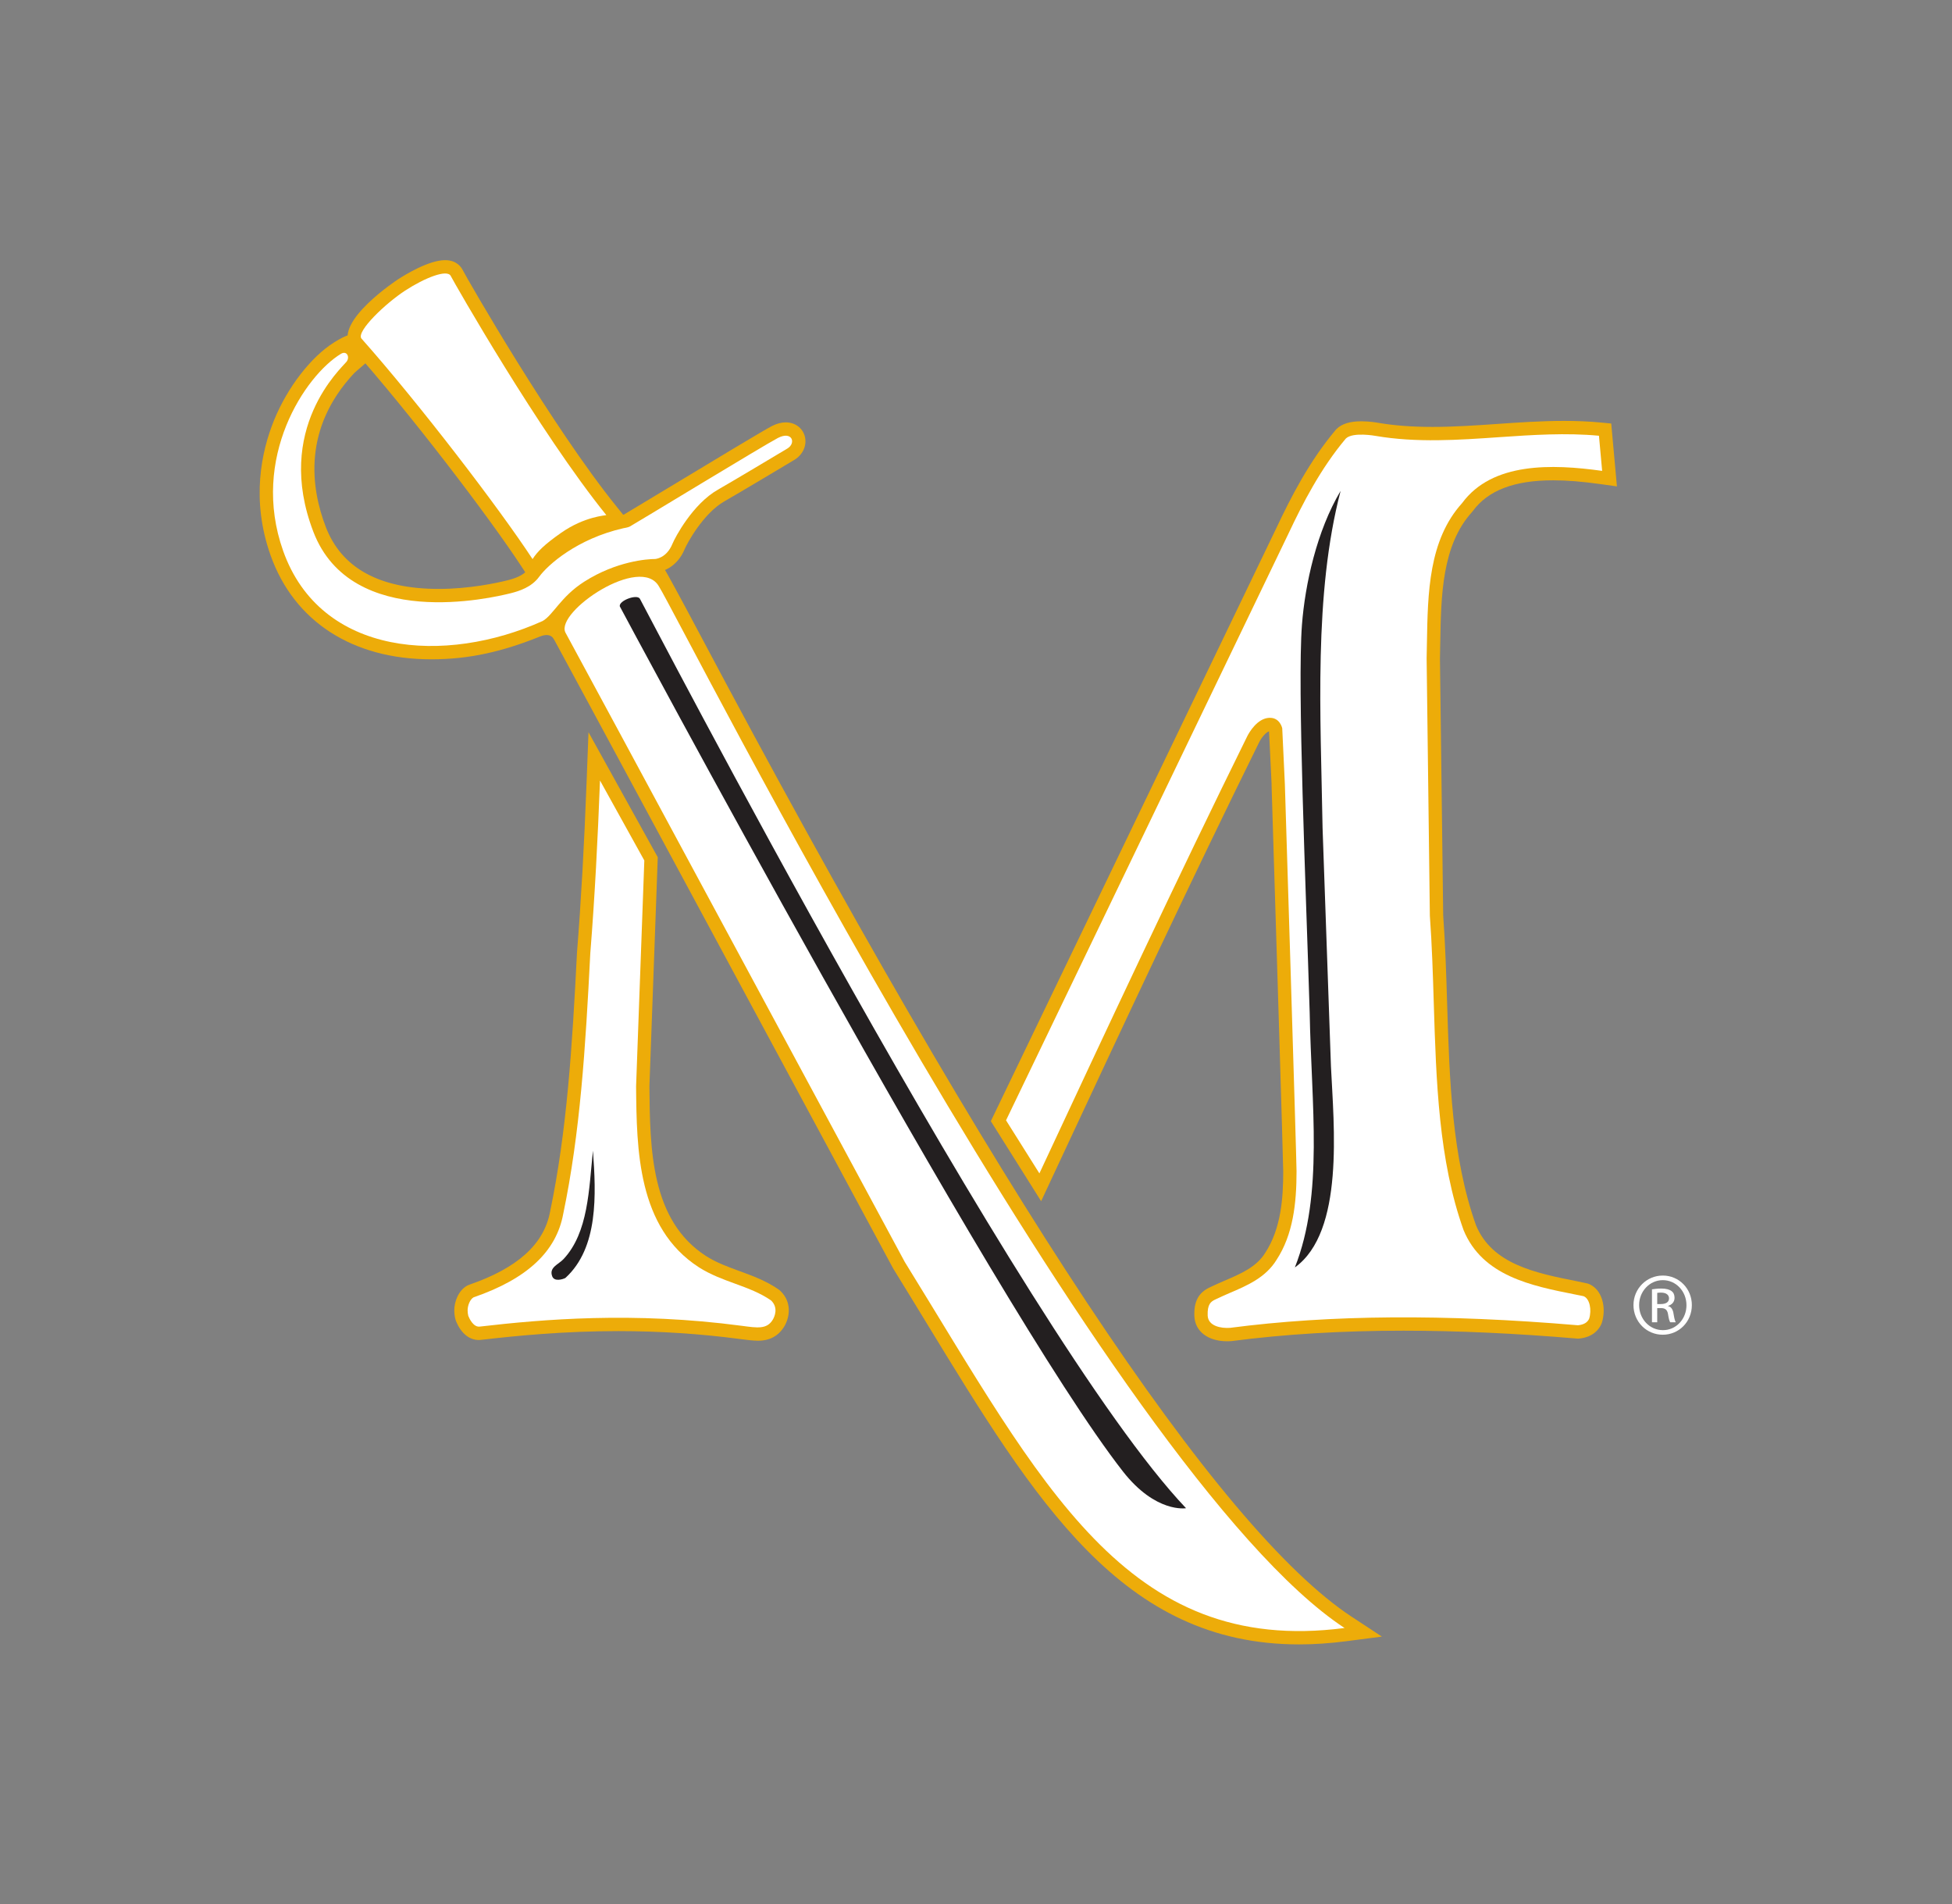 <?xml version="1.0" encoding="UTF-8" standalone="no"?>
<svg
   xmlns:dc="http://purl.org/dc/elements/1.1/"
   xmlns:cc="http://creativecommons.org/ns#"
   xmlns:rdf="http://www.w3.org/1999/02/22-rdf-syntax-ns#"
   xmlns:svg="http://www.w3.org/2000/svg"
   xmlns="http://www.w3.org/2000/svg"
   viewBox="0 0 488.133 476.053"
   height="476.053"
   width="488.133"
   xml:space="preserve"
   version="1.1"
   id="svg2"><rect x="0" y="0" width="488.133" height="476.053" fill="#808080" stroke="none"/><defs
     id="defs6"><clipPath
       id="clipPath18"
       clipPathUnits="userSpaceOnUse"><path
         id="path20"
         d="m 0,0 3660.97,0 0,3570 L 0,3570 0,0 Z" /></clipPath></defs><g
     transform="matrix(1.333,0,0,-1.333,0,476.053)"
     id="g10"><g
       transform="scale(0.1)"
       id="g12"><g
         id="g14"><g
           clip-path="url(#clipPath18)"
           id="g16"><path
             id="path22"
             style="fill:#edac09;fill-opacity:1;fill-rule:nonzero;stroke:none"
             d="m 2970.52,1140.25 -15.86,3.19 c -81.39,16.15 -173.6,34.47 -209.03,120.72 -46.83,130.74 -51.4,279.94 -55.85,424.25 -1.66,54.38 -3.4,110.6 -7.39,165.3 0,0 -6.05,482.19 -6.05,482.53 l 0.54,28.55 c 1.61,95.12 3.27,193.47 66,262.87 56.64,77.12 168.71,73.56 262.72,60.46 -1.1,12.09 -5.18,57.11 -5.98,65.9 -61.33,5.77 -124.92,1.62 -186.52,-2.64 -76.59,-5.33 -155.77,-10.82 -232.5,2.35 0,0 -42.48,7.85 -55.77,-4.89 -47.3,-56.11 -81.05,-121.82 -107.85,-178.72 l -529.69,-1100.08 62.6,-99.53 c 126.9,272.07 257.7,551.73 389.92,819.86 3.79,7.6 18.93,33.43 41,34.57 20.49,1.07 24.63,-19.59 24.63,-19.59 0,0 4.92,-104.65 4.94,-104.72 0,0 21.91,-703.79 21.91,-726.45 0,-60.21 -6.58,-118.48 -37.38,-165.62 -20.6,-33.68 -55.45,-48.5 -89.12,-62.84 0,0 -19.59,-8.51 -26.74,-12.13 -7.17,-3.61 -14.27,-8.16 -13.47,-29.62 0.76,-20.08 25.33,-24.34 41.85,-23.17 187.78,24.53 401.72,26.15 652.87,4.85 11,1.11 17.74,5.25 20.92,12.32 5.12,16.31 1.23,37.97 -10.7,42.28" /><path
             id="path24"
             style="fill:#edac09;fill-opacity:1;fill-rule:nonzero;stroke:none"
             d="m 2290.52,1107.36 c 2.19,-0.82 6.23,-1.73 11.82,-1.73 0.91,0 1.81,0.02 2.67,0.07 100.87,13.13 211.24,19.79 328.07,19.79 100.45,0 209.88,-4.9 325.28,-14.59 0.17,2.38 0.01,4.63 -0.3,6.37 l -8.32,1.66 c -83.15,16.5 -186.68,37.05 -227.23,135.72 l -0.41,1.07 c -48.13,134.36 -52.79,285.45 -57.3,431.57 -1.65,54.21 -3.34,109.91 -7.33,164.61 l -0.08,1.5 c -6.05,482.34 -6.05,482.63 -6.05,482.84 l 0.55,29.02 c 1.67,99.27 3.41,201.96 71.61,278.23 38.6,51.76 100.78,76.94 190.04,76.94 19.85,0 40.79,-1.19 64.36,-3.7 l -1.27,13.95 c -13.38,0.78 -27.44,1.18 -42.51,1.18 -41.14,0 -84.47,-3.01 -119.29,-5.42 -41.5,-2.89 -84.43,-5.87 -127.46,-5.87 -41.29,0 -77.59,2.79 -110.99,8.52 -0.39,0.07 -11.33,2.03 -22.56,2.03 -6.82,0 -10.53,-0.73 -12.2,-1.19 -44.23,-53.3 -76.36,-115.98 -102.02,-170.47 l -523.78,-1087.8 30.81,-49 c 129.71,277.94 248.2,530.22 370.76,778.77 5.48,10.97 25.99,46.61 62.13,48.48 29.23,1.52 46.48,-19.87 50.43,-39.65 l 0.47,-3.74 c 0,0 4.08,-86.71 4.81,-102.23 l 0.05,-0.22 0.09,-2.66 c 0.9,-28.76 21.92,-704.46 21.92,-727.23 0,-53.95 -4.7,-123.07 -41.44,-179.3 -24.39,-39.86 -64.69,-57.03 -100.25,-72.16 -4.97,-2.15 -19.18,-8.42 -24.85,-11.22 -0.12,-0.93 -0.22,-2.28 -0.23,-4.14 z m 11.82,-51.73 c -36.41,0 -60.65,18.61 -61.74,47.4 -1,26.6 7.4,42.91 27.2,52.89 7.57,3.81 25.96,11.83 28.03,12.73 31.62,13.46 61.33,26.12 77.76,52.95 29.75,45.57 33.7,102.66 33.7,152.58 0,17.62 -14.31,482.37 -21.89,725.66 l 0.14,0.01 c -0.54,8.12 -1.6,30.68 -4.86,99.78 -6.05,-1.96 -14.15,-11.73 -18.48,-20.42 -128.39,-260.33 -252.42,-525.07 -389.65,-819.27 l -19.4,-41.58 -94.37,150.08 535.68,1112.53 c 27.39,58.16 62.11,125.68 111.26,183.98 l 1.81,1.93 c 9.99,9.58 25.14,14.24 46.29,14.24 15.68,0 29.76,-2.51 31.33,-2.81 30.26,-5.19 63.81,-7.74 102.22,-7.74 41.29,0 83.34,2.92 124,5.75 35.59,2.46 79.88,5.54 122.75,5.54 24.58,0 46.77,-0.97 67.84,-2.95 l 20.68,-1.95 10.69,-117.96 -31.18,4.36 c -34.64,4.82 -62.8,7.07 -88.61,7.07 -72.82,0 -122.05,-18.83 -150.5,-57.57 l -1.6,-1.97 c -56.45,-62.43 -58.03,-156.03 -59.56,-246.52 l -0.54,-28.61 c 0.04,-2.44 5.78,-459.93 6.05,-480.98 4.02,-55.51 5.73,-111.48 7.39,-165.61 4.38,-142.37 8.92,-289.23 54.19,-416.02 30.51,-73.42 111.88,-89.58 190.56,-105.18 l 19.51,-4.2 c 27.2,-9.86 34.69,-45.72 26.04,-73.28 l -1.06,-2.79 c -4.01,-8.91 -14.69,-24.24 -41.2,-26.94 l -2.3,-0.23 -2.33,0.19 c -115.5,9.81 -224.88,14.77 -325.11,14.77 -114.98,0 -223.46,-6.54 -322.41,-19.47 l -1.46,-0.16 c -2.2,-0.16 -4.49,-0.23 -6.87,-0.23" /><path
             id="path26"
             style="fill:#edac09;fill-opacity:1;fill-rule:nonzero;stroke:none"
             d="m 1378.8,1163.75 c -22.67,8.28 -46.15,16.86 -67.67,30.63 -115.37,74.31 -116.74,221.11 -117.85,339.37 0,0 8.51,233.52 15.45,423.66 l -83.15,150.03 c -4.16,-109.24 -9.73,-218.04 -18.18,-324.06 -9.01,-177.68 -19.03,-337.11 -50.86,-489.18 -12.95,-69.73 -66.817,-121.27 -168.145,-156.17 -6.934,-3.93 -11.153,-15.84 -11.153,-24.22 0,-3.52 0.43,-7.09 1.27,-10.55 2.07,-5.19 9.785,-22.07 22.07,-20.02 117.048,13.54 287.678,28.42 491.268,1.35 28.86,-3.85 46.86,-6.89 57.93,11.64 3.25,5.47 10.94,22.34 -3.28,36 -20.43,14.16 -43.36,22.65 -67.7,31.52" /><path
             id="path28"
             style="fill:#edac09;fill-opacity:1;fill-rule:nonzero;stroke:none"
             d="m 1160.05,1124.71 c 79.44,0 158.54,-5.16 235.1,-15.33 l 2.66,-0.38 c 9.32,-1.23 17.38,-2.32 23.29,-2.32 l 0.01,0 c 4.63,0 5.95,0.7 5.97,0.7 l 0,0 c 0,0 0.46,0.35 1.24,1.68 0.83,1.39 1.44,3.34 1.47,4.3 -17.6,11.6 -38.01,19.04 -59.56,26.91 -23.96,8.75 -48.74,17.8 -72.57,33.05 -126.76,81.64 -128.21,236.08 -129.38,360.16 l -0.01,0.56 0.02,0.63 15.2,416.71 -36.66,66.14 c -4.02,-87.23 -8.74,-163.76 -14.51,-236.13 -9.01,-178.09 -19.14,-338.62 -51.31,-492.31 -14.52,-78.18 -72.88,-134.82 -178.233,-172.5 -0.312,-1.01 -0.535,-2.09 -0.535,-2.77 0,-1 0.082,-2.01 0.238,-3.01 0.348,-0.76 0.704,-1.44 1.051,-2.05 66.375,7.58 154.569,15.96 256.519,15.96 z m 261.15,-68.03 c -9.1,0.2 -18.89,1.29 -30.02,2.77 l -2.63,0.36 c -74.38,9.88 -151.26,14.9 -228.5,14.9 -102.17,0 -190.515,-8.67 -256.14,-16.25 -20.859,-3.07 -38.672,10.52 -48.629,35.56 l -1.062,3.32 c -1.313,5.39 -1.977,10.94 -1.977,16.47 0,15.64 7.461,36.7 23.832,45.98 l 4.18,1.87 c 90.754,31.27 140.376,76.11 151.706,137.11 31.55,150.72 41.52,309.2 50.47,485.88 7.64,95.98 13.4,198.62 18.17,323.74 l 3.41,89.55 129.95,-234.49 -15.68,-430.03 c 1.11,-117.81 2.54,-251.13 106.38,-318.03 19.15,-12.24 41.3,-20.33 62.72,-28.14 24.53,-8.97 49.91,-18.23 73.36,-34.48 l 3.07,-2.5 c 22.16,-21.27 17.87,-49.27 7.47,-66.81 -15.95,-26.66 -41.52,-26.78 -50.08,-26.78" /><path
             id="path30"
             style="fill:#edac09;fill-opacity:1;fill-rule:nonzero;stroke:none"
             d="m 1236.42,2470.95 c -34.06,61.67 -194.43,-46.67 -175.8,-85.81 2.71,-3.94 636.66,-1180.63 636.66,-1180.63 256.85,-415.311 415,-739.998 825.05,-686.658 C 2082.28,807.012 1272.74,2414.46 1236.42,2470.95" /><path
             id="path32"
             style="fill:#edac09;fill-opacity:1;fill-rule:nonzero;stroke:none"
             d="m 1718.94,1217.03 c 21.08,-34.1 41.51,-67.6 61.47,-100.31 205.19,-336.49 353.45,-579.611 656.53,-579.63 5.96,-0.309 11.59,0.101 17.47,0.269 C 2193.96,752.852 1794.35,1366.86 1265,2365.23 c -25.4,47.92 -45.46,85.76 -49.61,92.19 l -0.85,1.44 c -1.02,1.84 -3.13,5.67 -14.22,5.67 -42.84,0 -109.19,-50.77 -115.79,-71.12 15.13,-27.63 102.99,-190.03 634.41,-1176.38 z m 718.03,-729.94 c -0.01,0 -0.02,0 -0.03,0 -331.16,0.019 -493.59,266.39 -699.23,603.59 -20.02,32.84 -40.52,66.45 -61.69,100.69 l -0.75,1.29 c -214.15,397.48 -619.47,1149.6 -635.87,1179.22 l -1.35,2.52 c -4.89,10.27 -7.68,27.33 6.81,50.27 25.7,40.7 100.78,89.86 155.46,89.86 25.87,0 32.83,13.02 44.13,-6.83 5.45,-8.73 33.43,-60.02 64.73,-119.05 C 1872.71,1325.8 2285.5,703.398 2536.06,538.73 l 56.31,-36.992 -66.81,-8.687 c -30.39,-3.949 -60.2,-5.961 -88.59,-5.961" /><path
             id="path34"
             style="fill:#edac09;fill-opacity:1;fill-rule:nonzero;stroke:none"
             d="m 999.078,2522.65 c 9.162,14.2 21.912,27.09 53.472,49.22 43.99,30.83 84.05,32.71 84.93,33.26 -126.04,156.05 -284.957,435.16 -291.859,448.54 -6.601,13.24 -48.769,-3.46 -85.449,-27.35 -37.09,-24.1 -91.231,-75.97 -82.402,-89.64 107.839,-121.34 259.648,-319.83 321.308,-414.03" /><path
             id="path36"
             style="fill:#edac09;fill-opacity:1;fill-rule:nonzero;stroke:none"
             d="m 705.191,2943.41 c 99.211,-112.92 228.371,-280.8 296.399,-379.71 9.41,8.68 21.19,17.82 36.61,28.64 13.29,9.31 32.12,20.32 55.43,28.24 -110.525,145.08 -236.275,360.85 -264.79,411.72 -11.004,-2.85 -31.485,-11.6 -55.028,-26.93 -28.203,-18.33 -57.921,-47.19 -68.621,-61.96 z m 294.039,-466.64 -21.07,32.19 c -61.098,93.34 -210.539,288.99 -319.078,411.11 l -2.312,3.05 c -29.602,45.84 88.582,123.38 89.777,124.16 12.973,8.45 57.765,36.07 88.512,36.07 21.386,0 30.156,-12.95 32.929,-18.51 9.43,-18.27 167.612,-293.79 288.932,-444.01 l 17.77,-21.99 -24.01,-14.94 c -4.71,-2.93 -9,-3.49 -11.83,-3.85 -31.49,-4.08 -56.51,-17.83 -71.95,-28.65 -29.69,-20.82 -39.93,-31.62 -46.82,-42.31 l -20.85,-32.32" /><path
             id="path38"
             style="fill:#edac09;fill-opacity:1;fill-rule:nonzero;stroke:none"
             d="m 1095.91,2480.23 c 60.65,38.71 118.87,42.61 132.87,42.61 0,0 21.3,0.75 32.66,28.34 5.31,12.89 38.33,75 85.45,101.74 23.4,13.27 122.01,72.13 130.4,77.25 16.65,10.18 8.76,33.51 -18.02,19.65 -25.16,-13.04 -269.41,-161.71 -277.83,-166.14 -3.46,-1.81 -10.98,-2.88 -11.99,-3.11 -87.18,-19.85 -142.01,-69.02 -158.01,-91.05 -14.198,-19.56 -37.499,-26.93 -53.592,-30.94 -33.977,-8.47 -298.418,-71.07 -369.961,115.28 -74.239,193.34 52.879,307.17 62.148,318.95 6.895,8.76 0.606,21.53 -10.449,14.85 -66.777,-40.39 -170.449,-194.91 -108.379,-369.66 70.449,-198.33 304.629,-213.63 486.893,-131.39 19.6,11.12 33.98,45.66 77.81,73.62" /><path
             id="path40"
             style="fill:#edac09;fill-opacity:1;fill-rule:nonzero;stroke:none"
             d="m 539.957,2690.34 c -6.25,-44.27 -3.242,-93.15 14.809,-143.97 49.964,-140.67 180.761,-161.67 254.277,-161.67 64.773,0 133.019,15.24 197.437,44.1 4.19,2.78 10.25,10.02 16.64,17.67 12.86,15.36 30.46,36.4 59.35,54.83 66.94,42.73 131.27,46.26 144.52,46.52 1.83,0.48 7.15,2.72 11.34,12.88 2.9,7.04 11.23,23.52 24.04,42.41 -48.44,-29.24 -66.15,-39.91 -69.3,-41.56 -5.54,-2.91 -12.02,-4.31 -18.2,-5.41 -82.68,-18.8 -131.41,-65.07 -143.2,-81.31 -18.77,-25.86 -47.682,-35.5 -67.787,-40.5 -26.348,-6.58 -79.719,-17.61 -140.93,-17.61 -131.832,-0.01 -221.183,51.23 -258.406,148.17 -16.332,42.55 -24.481,84.65 -24.59,125.45 z m 269.098,-355.64 -0.012,0 c -147.539,0 -257.395,71.05 -301.398,194.93 -37.122,104.52 -17.086,195.25 6.257,252.96 25.461,62.95 70.145,119.75 112.743,146.45 50.167,31.45 39.449,4.33 47.769,-12.8 5.996,-12.35 24.016,-11.63 15.141,-22.9 -0.942,-1.2 -22.657,-19.24 -25.258,-22.03 -95.93,-102.85 -81.809,-213.65 -53.07,-288.49 29.578,-77.05 100.816,-116.11 211.726,-116.1 57.953,0 109.41,11.27 128.844,16.12 13.59,3.38 30.332,8.86 39.414,21.37 18.479,25.45 78.359,79.26 172.689,100.73 0.32,0.08 1.15,0.25 2.3,0.45 0.98,0.17 2.82,0.43 4.41,0.88 6.46,3.74 40.29,24.17 76.01,45.74 100.79,60.85 185.49,111.89 201.15,120 9.09,4.71 17.94,7.09 26.31,7.09 17.22,0 31.18,-10.1 35.58,-25.71 4.71,-16.7 -3.06,-34.6 -19.32,-44.55 -9.11,-5.56 -107.36,-64.19 -131.12,-77.67 -40.21,-22.82 -70.72,-79.95 -74.66,-89.51 -13.81,-33.53 -41,-43.31 -54.89,-43.8 -3.29,-0.02 -60.38,-0.46 -120.3,-38.71 -22.39,-14.28 -35.94,-30.48 -47.9,-44.76 -10.17,-12.17 -9.99,-35.67 -22.07,-42.51 0,0 -5.29,14.01 -25.92,5.74 -70.406,-28.23 -132.168,-42.92 -204.425,-42.92" /><path
             id="path42"
             style="fill:#ffffff;fill-opacity:1;fill-rule:nonzero;stroke:none"
             d="m 1949.89,1370.51 c 126.9,272.07 257.7,551.73 389.92,819.86 3.79,7.6 18.93,33.43 41,34.57 20.49,1.07 24.63,-19.59 24.63,-19.59 0,0 4.92,-104.65 4.94,-104.72 0,0 21.91,-703.79 21.91,-726.45 0,-60.21 -6.58,-118.48 -37.38,-165.62 -20.6,-33.68 -55.45,-48.5 -89.12,-62.84 0,0 -19.59,-8.51 -26.75,-12.13 -7.16,-3.61 -14.26,-8.16 -13.46,-29.62 0.76,-20.08 25.33,-24.34 41.85,-23.17 187.78,24.53 401.72,26.15 652.87,4.85 11,1.11 17.74,5.25 20.92,12.32 5.12,16.31 1.23,37.97 -10.7,42.28 l -15.86,3.19 c -81.39,16.15 -173.6,34.47 -209.03,120.72 -46.83,130.74 -51.4,279.94 -55.85,424.25 -1.66,54.38 -3.4,110.6 -7.39,165.3 0,0 -6.05,482.19 -6.05,482.53 l 0.54,28.55 c 1.61,95.12 3.27,193.47 66,262.87 56.64,77.12 168.71,73.56 262.72,60.46 -1.1,12.09 -5.18,57.11 -5.98,65.9 -61.33,5.77 -124.92,1.62 -186.52,-2.64 -76.59,-5.33 -155.77,-10.82 -232.5,2.35 0,0 -42.48,7.85 -55.77,-4.89 -47.3,-56.11 -81.05,-121.82 -107.85,-178.72 l -529.69,-1100.08 62.6,-99.53" /><path
             id="path44"
             style="fill:#ffffff;fill-opacity:1;fill-rule:nonzero;stroke:none"
             d="m 1107.39,1783.38 c -9,-177.68 -19.03,-337.11 -50.86,-489.18 -12.95,-69.73 -66.807,-121.27 -168.147,-156.17 -6.934,-3.93 -11.141,-15.84 -11.141,-24.22 0,-3.52 0.418,-7.09 1.27,-10.55 2.07,-5.19 9.785,-22.07 22.07,-20.02 117.048,13.54 287.678,28.42 491.258,1.35 28.86,-3.85 46.86,-6.89 57.94,11.64 3.25,5.47 10.93,22.34 -3.28,36 -20.43,14.16 -43.36,22.65 -67.7,31.52 -22.68,8.28 -46.15,16.86 -67.67,30.63 -115.37,74.31 -116.75,221.11 -117.85,339.37 0,0 8.51,233.52 15.45,423.66 l -83.15,150.03 c -4.16,-109.24 -9.73,-218.04 -18.19,-324.06" /><path
             id="path46"
             style="fill:#ffffff;fill-opacity:1;fill-rule:nonzero;stroke:none"
             d="m 1236.42,2470.95 c -34.06,61.67 -194.44,-46.67 -175.8,-85.81 2.7,-3.94 636.65,-1180.63 636.65,-1180.63 256.86,-415.311 415.01,-739.998 825.06,-686.658 -440.05,289.16 -1249.6,1896.608 -1285.91,1953.098" /><path
             id="path48"
             style="fill:#231f20;fill-opacity:1;fill-rule:nonzero;stroke:none"
             d="m 859.312,2717.21 0,-0.01" /><path
             id="path50"
             style="fill:#ffffff;fill-opacity:1;fill-rule:nonzero;stroke:none"
             d="m 677.77,2936.68 c -8.829,13.67 45.312,65.54 82.39,89.64 36.692,23.89 78.856,40.59 85.453,27.35 6.907,-13.38 165.827,-292.49 291.857,-448.54 -0.88,-0.55 -40.94,-2.43 -84.92,-33.26 -31.56,-22.13 -44.31,-35.02 -53.484,-49.22 -61.66,94.2 -213.461,292.69 -321.296,414.03" /><path
             id="path52"
             style="fill:#231f20;fill-opacity:1;fill-rule:nonzero;stroke:none"
             d="m 790.25,2382.72 c -0.684,-4.07 -1.348,-8.15 -2.012,-12.21 l 0,0 c 0.664,4.06 1.348,8.14 2.032,12.22 -0.02,-0.01 -0.02,-0.01 -0.02,-0.01" /><path
             id="path54"
             style="fill:#ffffff;fill-opacity:1;fill-rule:nonzero;stroke:none"
             d="m 587.875,2573.86 c -74.23,193.34 52.887,307.17 62.16,318.95 6.883,8.76 0.594,21.53 -10.449,14.85 -66.781,-40.39 -170.449,-194.91 -108.379,-369.66 70.441,-198.33 304.629,-213.63 486.893,-131.39 19.6,11.12 33.98,45.66 77.8,73.62 60.65,38.71 118.87,42.61 132.88,42.61 0,0 21.3,0.75 32.66,28.34 5.31,12.89 38.33,75 85.45,101.74 23.4,13.27 122.01,72.13 130.4,77.25 16.65,10.18 8.76,33.51 -18.02,19.65 -25.17,-13.04 -269.42,-161.71 -277.84,-166.14 -3.45,-1.81 -10.97,-2.88 -11.99,-3.11 -87.17,-19.85 -142.01,-69.02 -158,-91.05 -14.198,-19.56 -37.499,-26.93 -53.604,-30.94 -33.969,-8.47 -298.418,-71.07 -369.961,115.28" /><path
             id="path56"
             style="fill:#ffffff;fill-opacity:1;fill-rule:nonzero;stroke:none"
             d="m 3108.92,1125.47 7.12,0 c 8.13,0 15.02,2.97 15.02,10.59 0,5.42 -3.94,10.84 -15.02,10.84 -3.2,0 -5.41,-0.24 -7.12,-0.49 l 0,-20.94 z m 0,-34.18 -9.85,0 0,61.76 c 5.16,0.72 10.08,1.48 17.46,1.48 9.36,0 15.51,-1.97 19.2,-4.67 3.69,-2.71 5.67,-6.89 5.67,-12.81 0,-8.1 -5.41,-13.03 -12.07,-15 l 0,-0.51 c 5.43,-0.97 9.12,-5.89 10.33,-15.02 1.48,-9.59 2.97,-13.28 3.94,-15.23 l -10.33,0 c -1.48,1.95 -2.97,7.62 -4.18,15.74 -1.48,7.87 -5.41,10.82 -13.28,10.82 l -6.89,0 0,-26.56 z m 10.33,78.98 c -24.36,0 -44.3,-20.91 -44.3,-46.73 0,-26.35 19.94,-47.04 44.55,-47.04 24.59,-0.23 44.28,20.69 44.28,46.76 0,26.1 -19.69,47.01 -44.28,47.01 l -0.25,0 z m 0.25,8.62 c 30.26,0 54.38,-24.61 54.38,-55.35 0,-31.27 -24.12,-55.63 -54.63,-55.63 -30.28,0 -54.88,24.36 -54.88,55.63 0,30.74 24.6,55.35 54.88,55.35 l 0.25,0" /><path
             id="path58"
             style="fill:#231f20;fill-opacity:1;fill-rule:nonzero;stroke:none"
             d="m 2442.43,2399.16 c 5.76,76.07 27.83,176.48 72.52,251.41 -50.76,-194.59 -37.44,-420.63 -33.83,-632.15 l 15.73,-447.21 c 5.43,-112.54 25.48,-310.04 -67.7,-377.11 54.38,137.8 30.92,303.81 27.79,478.62 -7.24,238.13 -23.32,609.99 -14.51,726.44" /><path
             id="path60"
             style="fill:#231f20;fill-opacity:1;fill-rule:nonzero;stroke:none"
             d="m 1060.62,1174.36 c -4.96,-2.6 -20.7,-7.5 -24.72,3.2 -6.31,16.82 11.78,22.01 21.39,32.34 46.53,50 47.46,130.45 55.05,203.25 6.06,-82.21 10.47,-182.23 -51.72,-238.79" /><path
             id="path62"
             style="fill:#231f20;fill-opacity:1;fill-rule:nonzero;stroke:none"
             d="m 2224.97,742.539 c 0,0 -56.78,-9.82 -118.44,69.02 -243.86,311.841 -943.82,1622.471 -943.82,1622.471 -2.1,10.59 31.79,23.38 37.61,14.44 5.33,-8.21 715.69,-1380.56 1024.65,-1705.931" /><path
             id="path64"
             style="fill:#231f20;fill-opacity:1;fill-rule:nonzero;stroke:none"
             d="m 859.312,2490.34 0,0" /></g></g></g></g></svg>